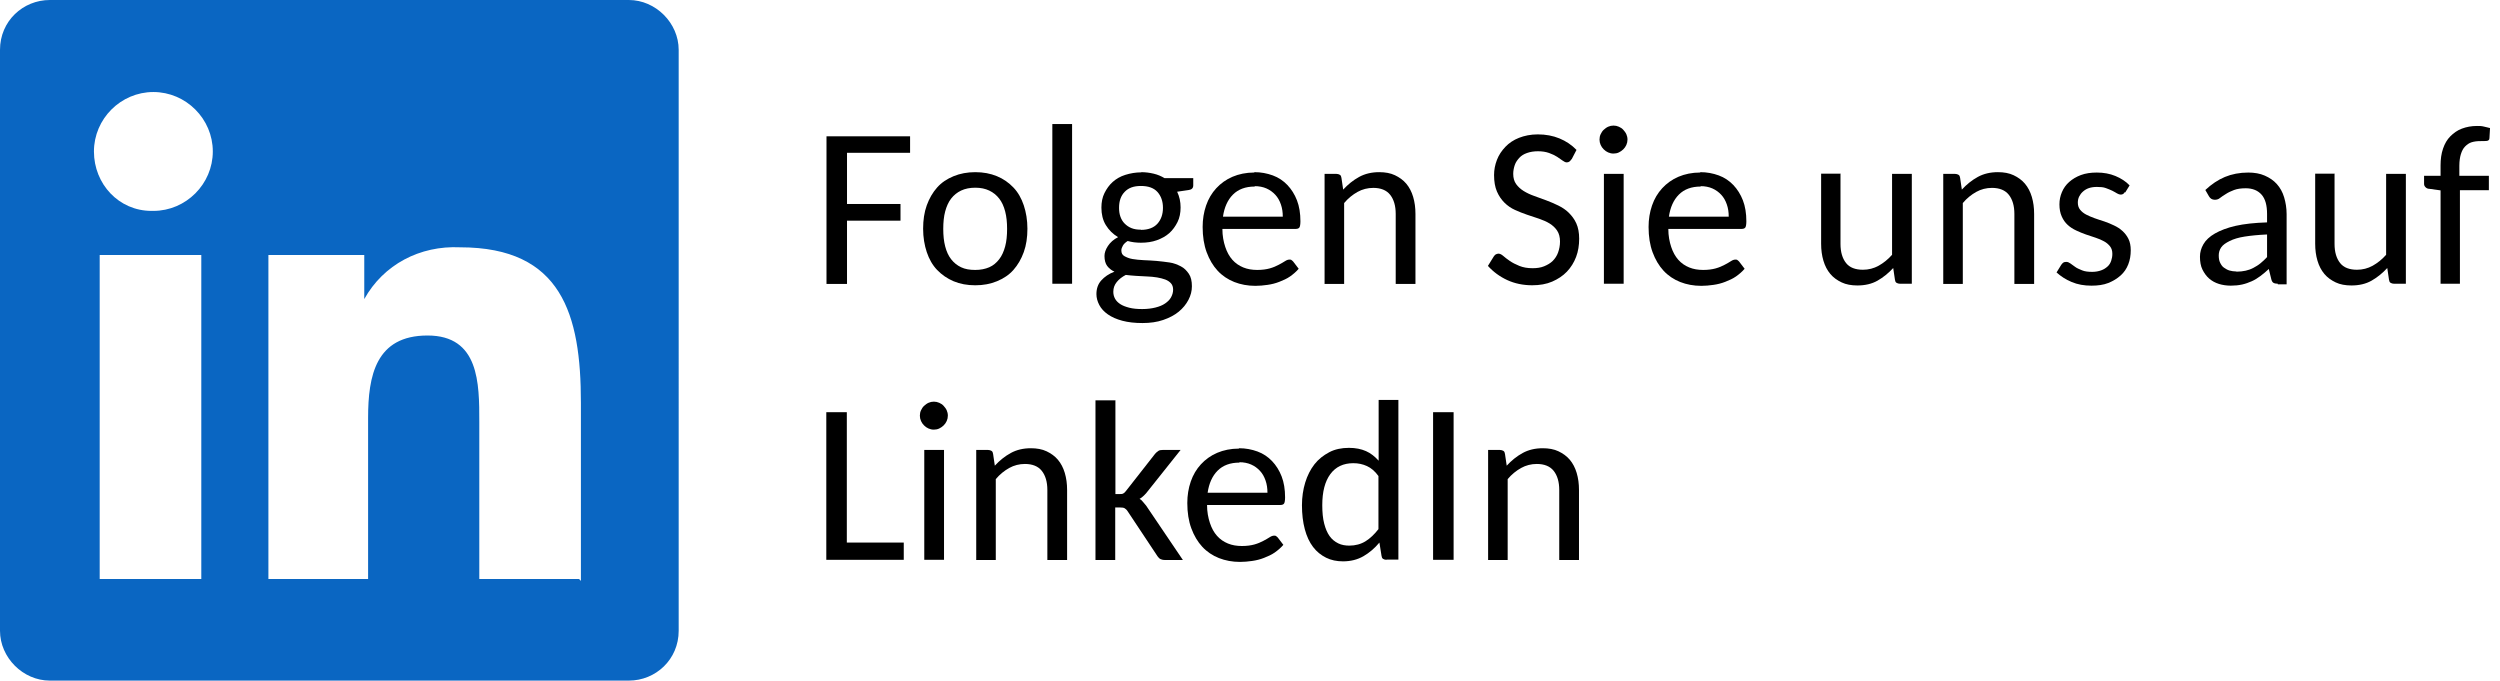 <?xml version="1.0" encoding="UTF-8"?>
<svg id="Ebene_1" data-name="Ebene 1" xmlns="http://www.w3.org/2000/svg" viewBox="0 0 130.4 35.5">
  <g isolation="isolate">
    <g isolation="isolate">
      <g isolation="isolate">
        <path d="M47.47,7.1v.87h-3.29v2.67h2.79v.87h-2.79v3.3h-1.07v-7.7h4.36Z"/>
      </g>
    </g>
    <g isolation="isolate">
      <g isolation="isolate">
        <path d="M50.87,8.98c.42,0,.79.07,1.13.21s.62.34.86.59.42.57.54.93.19.77.19,1.22-.06.86-.19,1.22-.31.67-.54.93-.52.45-.86.59-.71.21-1.13.21-.8-.07-1.13-.21-.62-.34-.86-.59-.42-.57-.54-.93-.19-.77-.19-1.22.06-.86.19-1.22.31-.67.54-.93.52-.45.86-.59.72-.21,1.13-.21ZM50.87,14.08c.28,0,.52-.05.73-.14s.38-.24.52-.42.24-.41.31-.67.1-.57.1-.91-.03-.64-.1-.91-.17-.49-.31-.67-.31-.32-.52-.42-.45-.15-.73-.15-.53.05-.74.15-.38.24-.52.42-.24.41-.31.67-.1.57-.1.91.03.64.1.91.17.49.31.67.31.32.52.42.45.14.74.14Z"/>
        <path d="M55.92,6.47v8.33h-1.03V6.47h1.03Z"/>
      </g>
    </g>
    <g isolation="isolate">
      <g isolation="isolate">
        <path d="M59.51,8.98c.24,0,.46.03.67.08s.39.13.56.23h1.5v.38c0,.14-.08.22-.23.24l-.61.09c.12.25.18.52.18.82,0,.28-.05.54-.16.76s-.25.42-.43.58-.4.28-.65.37-.53.13-.83.13c-.25,0-.48-.03-.69-.09-.11.07-.2.15-.25.24s-.08.17-.08.25c0,.14.05.24.16.3s.24.12.42.15.37.05.59.06.44.02.67.04.45.05.67.08.41.11.59.2.31.23.42.39.16.38.16.65c0,.25-.06.48-.18.71s-.29.44-.51.62-.49.32-.81.43-.68.16-1.08.16-.75-.04-1.05-.12-.55-.19-.75-.33-.35-.3-.45-.49-.15-.38-.15-.57c0-.28.08-.52.25-.71s.4-.35.69-.46c-.16-.07-.29-.18-.38-.3s-.14-.3-.14-.52c0-.16.06-.34.18-.52s.29-.34.53-.46c-.27-.16-.48-.37-.64-.63s-.23-.57-.23-.91c0-.28.05-.54.16-.76s.25-.42.43-.58.4-.29.66-.37.53-.13.84-.13ZM61.19,15.11c0-.14-.04-.25-.11-.33s-.17-.15-.3-.2-.27-.08-.43-.11-.34-.04-.52-.05-.37-.02-.56-.03-.37-.03-.55-.05c-.19.1-.35.22-.47.37s-.18.31-.18.51c0,.13.03.25.09.36s.15.2.27.28.28.14.47.19.42.07.68.07.49-.03.69-.08.37-.12.5-.21.24-.19.31-.32.11-.26.11-.41ZM59.51,11.99c.38,0,.67-.11.86-.32s.29-.49.29-.83-.1-.62-.29-.83-.48-.31-.86-.31-.65.1-.85.31-.29.48-.29.83c0,.17.02.32.07.46s.12.26.22.36.21.18.36.24.31.08.49.08Z"/>
      </g>
    </g>
    <g isolation="isolate">
      <g isolation="isolate">
        <path d="M65.43,8.98c.34,0,.66.06.96.17s.55.28.76.5.38.49.5.8.18.68.18,1.09c0,.16-.02.27-.05.32s-.1.08-.19.08h-3.83c0,.36.06.67.15.94s.21.49.37.67.35.31.57.4.46.13.73.13c.25,0,.47-.03.65-.08s.34-.12.47-.19.24-.13.33-.19.17-.08.23-.08c.04,0,.08,0,.11.03s.06.04.08.07l.29.38c-.13.15-.28.28-.45.4s-.36.2-.56.28-.41.13-.62.16-.42.05-.63.05c-.4,0-.77-.07-1.1-.2s-.63-.33-.87-.59-.43-.58-.57-.96-.21-.82-.21-1.32c0-.4.06-.77.18-1.12s.3-.65.53-.9.52-.46.85-.6.71-.22,1.13-.22ZM65.45,9.73c-.48,0-.86.14-1.14.42s-.45.67-.52,1.15h3.12c0-.23-.03-.44-.1-.64s-.16-.36-.29-.5-.28-.25-.46-.33-.39-.12-.61-.12Z"/>
        <path d="M69.09,14.8v-5.73h.62c.07,0,.13.02.18.05s.07.09.08.16l.09.61c.25-.27.52-.49.83-.66s.66-.25,1.05-.25c.31,0,.59.05.82.16s.43.25.59.44.28.42.36.69.12.56.12.89v3.65h-1.03v-3.65c0-.43-.1-.76-.29-1s-.49-.36-.88-.36c-.29,0-.57.07-.82.21s-.49.33-.7.58v4.22h-1.03Z"/>
        <path d="M81.96,8.31c-.06.11-.14.16-.24.16-.06,0-.13-.03-.21-.09s-.18-.13-.29-.2-.25-.14-.42-.2-.36-.09-.58-.09c-.21,0-.4.03-.57.09s-.3.14-.4.25-.19.23-.24.38-.08.3-.08.46c0,.21.05.39.15.53s.23.26.39.36.35.19.55.26.42.15.63.23.43.17.63.27.39.22.55.38.29.33.39.55.15.49.15.8c0,.34-.05.66-.16.95s-.27.55-.48.77-.47.39-.77.52-.65.19-1.04.19c-.47,0-.91-.09-1.3-.27s-.73-.43-1.01-.74l.31-.5s.06-.08.1-.1.09-.04.14-.04c.07,0,.16.04.25.12s.21.17.34.26.3.18.5.26.42.12.69.12c.23,0,.43-.03.6-.1s.33-.16.45-.28.22-.27.28-.44.1-.36.1-.57c0-.23-.05-.42-.15-.57s-.23-.27-.39-.37-.35-.18-.55-.25-.42-.14-.63-.21-.43-.16-.63-.25-.39-.22-.55-.38-.29-.35-.39-.58-.15-.52-.15-.86c0-.27.05-.53.15-.79s.25-.48.44-.68.43-.36.71-.47.61-.18.98-.18c.41,0,.79.07,1.13.21s.64.34.89.6l-.26.5Z"/>
        <path d="M84.89,7.28c0,.1-.02.19-.06.28s-.09.16-.16.23-.15.12-.23.16-.18.06-.28.06-.19-.02-.28-.06-.16-.09-.23-.16-.12-.14-.16-.23-.06-.18-.06-.28.02-.2.06-.28.09-.17.16-.23.14-.12.23-.16.18-.06.28-.06.19.02.28.06.17.09.23.16.12.14.16.23.06.18.06.28ZM84.69,9.07v5.73h-1.03v-5.73h1.03Z"/>
        <path d="M88.69,8.98c.34,0,.66.06.96.17s.55.28.76.5.38.49.5.8.18.68.18,1.09c0,.16-.02.27-.05.32s-.1.08-.19.08h-3.83c0,.36.06.67.15.94s.21.49.37.67.35.31.57.4.46.13.73.13c.25,0,.47-.03.65-.08s.34-.12.47-.19.24-.13.33-.19.17-.08.23-.08c.04,0,.08,0,.11.03s.06.04.08.07l.29.38c-.13.15-.28.28-.45.4s-.36.2-.56.28-.41.13-.62.16-.42.05-.63.05c-.4,0-.77-.07-1.1-.2s-.63-.33-.87-.59-.43-.58-.57-.96-.21-.82-.21-1.32c0-.4.06-.77.18-1.12s.3-.65.53-.9.52-.46.85-.6.71-.22,1.13-.22ZM88.71,9.73c-.48,0-.86.14-1.14.42s-.45.67-.52,1.15h3.12c0-.23-.03-.44-.1-.64s-.16-.36-.29-.5-.28-.25-.46-.33-.39-.12-.61-.12Z"/>
        <path d="M96,9.07v3.65c0,.43.1.76.29,1s.49.35.88.35c.29,0,.57-.07.82-.21s.49-.33.7-.57v-4.22h1.03v5.73h-.62c-.07,0-.13-.02-.18-.05s-.07-.09-.08-.16l-.09-.61c-.25.27-.52.49-.82.66s-.65.25-1.05.25c-.31,0-.59-.05-.82-.16s-.43-.25-.59-.44-.28-.42-.36-.69-.12-.56-.12-.89v-3.65h1.03Z"/>
        <path d="M101.36,14.8v-5.73h.62c.07,0,.13.02.18.05s.07.09.08.16l.09.61c.25-.27.52-.49.83-.66s.66-.25,1.05-.25c.31,0,.59.05.82.16s.43.25.59.44.28.42.36.69.12.56.12.89v3.65h-1.03v-3.65c0-.43-.1-.76-.29-1s-.49-.36-.88-.36c-.29,0-.57.07-.82.21s-.49.33-.7.58v4.22h-1.03Z"/>
        <path d="M110.83,10.02c-.05.09-.12.13-.21.13-.06,0-.12-.02-.19-.06s-.15-.09-.25-.14-.21-.09-.34-.14-.29-.06-.47-.06c-.15,0-.29.02-.41.06s-.22.1-.31.18-.15.16-.2.26-.07.21-.07.32c0,.15.04.27.12.37s.18.18.31.25.28.13.44.19.33.11.51.17.34.13.51.21.31.17.44.29.23.25.31.41.12.36.12.59c0,.27-.04.51-.13.74s-.22.42-.4.58-.39.29-.64.39-.55.14-.88.14c-.38,0-.72-.06-1.03-.19s-.57-.3-.79-.5l.24-.39c.03-.05.07-.09.11-.12s.1-.04.16-.04c.07,0,.14.03.21.08s.16.11.25.18.22.12.36.18.32.08.53.08c.18,0,.33-.03.47-.08s.24-.12.33-.2.15-.18.19-.3.06-.23.06-.36c0-.16-.04-.29-.12-.39s-.18-.19-.31-.26-.28-.14-.44-.19-.34-.11-.51-.17-.34-.13-.51-.21-.31-.17-.44-.29-.23-.26-.31-.44-.12-.38-.12-.63c0-.22.04-.43.13-.64s.21-.38.38-.53.37-.27.61-.36.52-.13.83-.13c.36,0,.68.06.97.18s.54.28.74.49l-.23.37Z"/>
        <path d="M118.81,14.8c-.1,0-.18-.02-.23-.05s-.09-.1-.11-.19l-.13-.53c-.15.14-.29.26-.44.37s-.29.2-.45.27-.32.13-.5.17-.38.06-.59.06-.43-.03-.62-.09-.36-.15-.51-.28-.26-.29-.35-.47-.13-.41-.13-.67c0-.23.06-.44.18-.65s.32-.4.6-.56.64-.3,1.08-.4.99-.16,1.64-.18v-.44c0-.45-.09-.78-.28-1s-.47-.34-.83-.34c-.24,0-.45.03-.61.09s-.31.13-.43.21-.23.14-.31.21-.18.09-.27.09c-.07,0-.13-.02-.18-.05s-.09-.08-.12-.13l-.19-.33c.32-.3.66-.53,1.02-.68s.77-.23,1.22-.23c.32,0,.61.05.86.16s.46.25.63.44.3.42.38.69.13.56.13.88v3.66h-.46ZM116.66,14.17c.17,0,.33-.02.47-.05s.28-.08.41-.15.25-.14.37-.24.23-.2.34-.32v-1.18c-.46.02-.85.06-1.17.11s-.58.13-.78.23-.35.2-.44.33-.13.27-.13.42.02.28.07.38.11.2.2.26.18.12.29.15.23.05.36.05Z"/>
        <path d="M121.77,9.07v3.65c0,.43.1.76.29,1s.49.35.88.35c.29,0,.57-.07.82-.21s.49-.33.7-.57v-4.22h1.03v5.73h-.62c-.07,0-.13-.02-.18-.05s-.07-.09-.08-.16l-.09-.61c-.25.27-.52.49-.82.66s-.65.25-1.05.25c-.31,0-.59-.05-.82-.16s-.43-.25-.59-.44-.28-.42-.36-.69-.12-.56-.12-.89v-3.65h1.03Z"/>
        <path d="M127.3,14.8v-4.87l-.58-.08c-.08,0-.15-.03-.2-.08s-.08-.1-.08-.18v-.42h.86v-.54c0-.33.04-.62.13-.88s.21-.47.38-.64.36-.31.6-.4.5-.14.79-.14c.12,0,.24,0,.35.03s.23.05.33.08l-.03.52c0,.09-.05.14-.14.15s-.2.01-.35.01c-.16,0-.31.02-.44.06s-.24.12-.34.22-.17.24-.22.4-.08.37-.08.61v.52h1.54v.75h-1.51v4.88h-1.03Z"/>
      </g>
    </g>
    <g isolation="isolate">
      <g isolation="isolate">
        <path d="M44.17,28.3h2.97v.9h-4.04v-7.7h1.07v6.8Z"/>
        <path d="M49.44,21.68c0,.1-.02.19-.06.28s-.09.16-.16.23-.15.12-.23.16-.18.06-.28.06-.19-.02-.28-.06-.16-.09-.23-.16-.12-.14-.16-.23-.06-.18-.06-.28.02-.2.06-.28.09-.17.16-.23.14-.12.23-.16.18-.06.28-.06.19.02.28.06.17.09.23.16.12.14.16.23.06.18.06.28ZM49.24,23.47v5.73h-1.03v-5.73h1.03Z"/>
        <path d="M50.92,29.2v-5.73h.62c.07,0,.13.02.18.05s.07.09.08.16l.09.61c.25-.27.52-.49.83-.66s.66-.25,1.05-.25c.31,0,.59.05.82.16s.43.25.59.44.28.42.36.69.12.56.12.89v3.65h-1.03v-3.65c0-.43-.1-.76-.29-1s-.49-.36-.88-.36c-.29,0-.57.07-.82.21s-.49.33-.7.58v4.22h-1.03Z"/>
      </g>
    </g>
    <g isolation="isolate">
      <g isolation="isolate">
        <path d="M58.18,20.87v4.9h.23c.07,0,.13,0,.18-.03s.09-.06.14-.13l1.52-1.94c.05-.06.11-.11.17-.15s.13-.05.22-.05h.94l-1.8,2.26c-.05.06-.11.11-.16.16s-.11.09-.18.13c.07.04.13.09.18.16s.11.12.16.19l1.92,2.84h-.93c-.08,0-.15-.01-.22-.04s-.12-.08-.17-.15l-1.56-2.35c-.05-.08-.11-.13-.16-.16s-.13-.04-.23-.04h-.26v2.74h-1.03v-8.33h1.03Z"/>
      </g>
    </g>
    <g isolation="isolate">
      <g isolation="isolate">
        <path d="M64.63,23.38c.34,0,.66.06.96.17s.55.28.76.5.38.49.5.8.18.68.18,1.09c0,.16-.02.27-.05.32s-.1.08-.19.08h-3.83c0,.36.06.67.15.94s.21.49.37.67.35.31.57.4.46.13.73.13c.25,0,.47-.03.65-.08s.34-.12.47-.19.24-.13.33-.19.17-.08.23-.08c.04,0,.08,0,.11.03s.06.04.08.07l.29.38c-.13.15-.28.28-.45.4s-.36.2-.56.28-.41.13-.62.16-.42.05-.63.05c-.4,0-.77-.07-1.1-.2s-.63-.33-.87-.59-.43-.58-.57-.96-.21-.82-.21-1.32c0-.4.06-.77.18-1.12s.3-.65.53-.9.52-.46.85-.6.71-.22,1.13-.22ZM64.65,24.13c-.48,0-.86.14-1.14.42s-.45.67-.52,1.15h3.12c0-.23-.03-.44-.1-.64s-.16-.36-.29-.5-.28-.25-.46-.33-.39-.12-.61-.12Z"/>
        <path d="M72.32,29.2c-.07,0-.13-.02-.18-.05s-.07-.09-.08-.16l-.11-.69c-.24.29-.52.53-.83.71s-.67.27-1.07.27c-.32,0-.62-.06-.88-.19s-.49-.31-.68-.56-.33-.55-.43-.92-.15-.79-.15-1.26c0-.42.06-.82.17-1.18s.27-.68.48-.95.47-.47.77-.63.65-.23,1.03-.23c.35,0,.64.06.89.17s.46.28.66.5v-3.17h1.03v8.33h-.62ZM70.38,28.46c.32,0,.61-.08.85-.23s.46-.36.67-.63v-2.77c-.18-.25-.38-.42-.6-.52s-.45-.15-.71-.15c-.52,0-.92.19-1.2.57s-.42.92-.42,1.62c0,.37.03.69.1.96s.16.48.28.65.27.29.45.38.38.12.6.12Z"/>
        <path d="M75.82,29.2h-1.07v-7.7h1.07v7.7Z"/>
        <path d="M77.62,29.2v-5.73h.62c.07,0,.13.02.18.05s.07.09.08.16l.09.61c.25-.27.52-.49.83-.66s.66-.25,1.05-.25c.31,0,.59.05.82.16s.43.25.59.44.28.42.36.69.12.56.12.89v3.65h-1.03v-3.65c0-.43-.1-.76-.29-1s-.49-.36-.88-.36c-.29,0-.57.07-.82.21s-.49.33-.7.58v4.22h-1.03Z"/>
      </g>
    </g>
  </g>
  <path id="path18" d="M30.2,30.2h-5.2v-8.2c0-2,0-4.5-2.7-4.5s-3.1,2.1-3.1,4.3v8.4h-5.2V13.3h5v2.3h0c1-1.8,2.9-2.8,5-2.7,5.3,0,6.3,3.5,6.3,8.1v9.3h0l-.1-.1ZM7.9,11c-1.7,0-3-1.4-3-3.1s1.4-3.1,3.1-3.1,3.1,1.4,3.1,3.1-1.4,3.1-3.1,3.1h0M10.5,30.2h-5.3V13.3h5.3v16.9ZM32.8,0H2.6C1.2,0,0,1.1,0,2.6v30.3c0,1.4,1.2,2.6,2.6,2.6h30.2c1.4,0,2.6-1.1,2.6-2.6V2.6c0-1.4-1.2-2.6-2.6-2.6" fill="#0a66c2"/>
</svg>